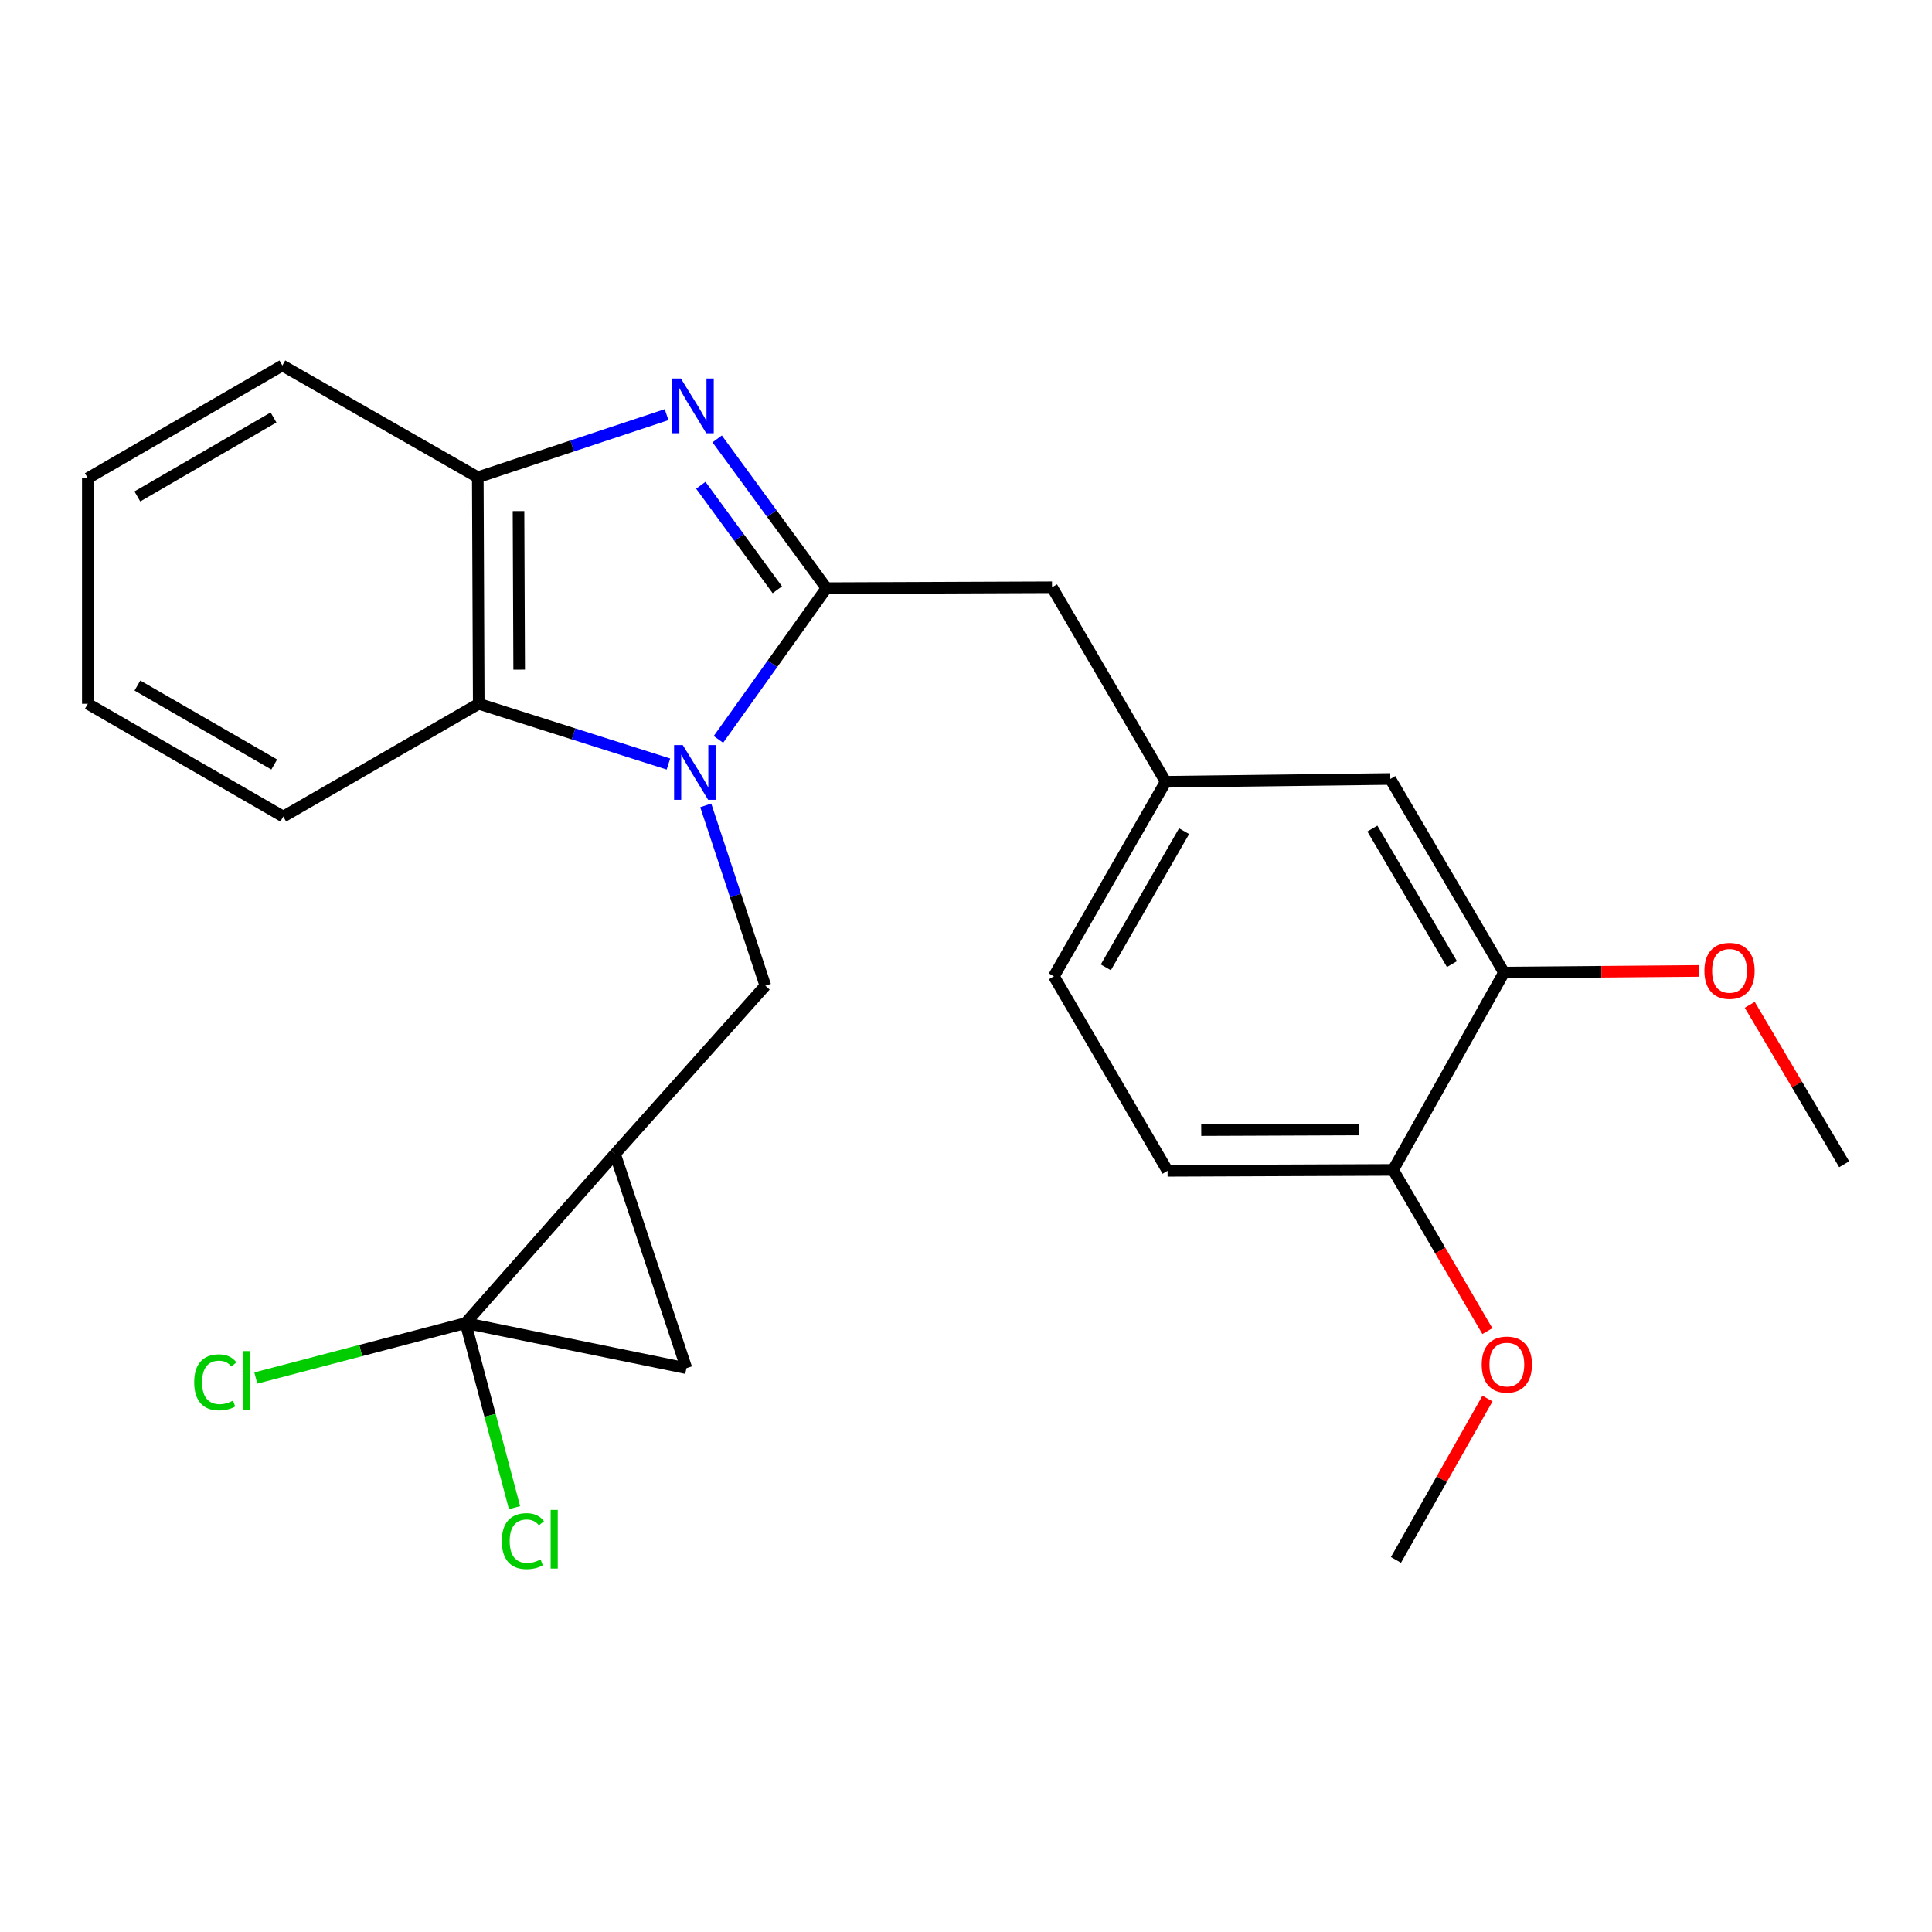 <?xml version='1.0' encoding='iso-8859-1'?>
<svg version='1.1' baseProfile='full'
              xmlns='http://www.w3.org/2000/svg'
                      xmlns:rdkit='http://www.rdkit.org/xml'
                      xmlns:xlink='http://www.w3.org/1999/xlink'
                  xml:space='preserve'
width='1000px' height='1000px' viewBox='0 0 1000 1000'>
<!-- END OF HEADER -->
<rect style='opacity:1.0;fill:#FFFFFF;stroke:none' width='1000' height='1000' x='0' y='0'> </rect>
<path class='bond-0' d='M 371.86,382.712 L 399.816,343.572' style='fill:none;fill-rule:evenodd;stroke:#0000FF;stroke-width:6px;stroke-linecap:butt;stroke-linejoin:miter;stroke-opacity:1' />
<path class='bond-0' d='M 399.816,343.572 L 427.773,304.432' style='fill:none;fill-rule:evenodd;stroke:#000000;stroke-width:6px;stroke-linecap:butt;stroke-linejoin:miter;stroke-opacity:1' />
<path class='bond-5' d='M 365.295,416.869 L 380.72,463.536' style='fill:none;fill-rule:evenodd;stroke:#0000FF;stroke-width:6px;stroke-linecap:butt;stroke-linejoin:miter;stroke-opacity:1' />
<path class='bond-5' d='M 380.72,463.536 L 396.146,510.203' style='fill:none;fill-rule:evenodd;stroke:#000000;stroke-width:6px;stroke-linecap:butt;stroke-linejoin:miter;stroke-opacity:1' />
<path class='bond-6' d='M 345.979,395.459 L 296.886,379.868' style='fill:none;fill-rule:evenodd;stroke:#0000FF;stroke-width:6px;stroke-linecap:butt;stroke-linejoin:miter;stroke-opacity:1' />
<path class='bond-6' d='M 296.886,379.868 L 247.794,364.277' style='fill:none;fill-rule:evenodd;stroke:#000000;stroke-width:6px;stroke-linecap:butt;stroke-linejoin:miter;stroke-opacity:1' />
<path class='bond-3' d='M 427.773,304.432 L 399.489,265.803' style='fill:none;fill-rule:evenodd;stroke:#000000;stroke-width:6px;stroke-linecap:butt;stroke-linejoin:miter;stroke-opacity:1' />
<path class='bond-3' d='M 399.489,265.803 L 371.204,227.173' style='fill:none;fill-rule:evenodd;stroke:#0000FF;stroke-width:6px;stroke-linecap:butt;stroke-linejoin:miter;stroke-opacity:1' />
<path class='bond-3' d='M 402.338,305.253 L 382.54,278.212' style='fill:none;fill-rule:evenodd;stroke:#000000;stroke-width:6px;stroke-linecap:butt;stroke-linejoin:miter;stroke-opacity:1' />
<path class='bond-3' d='M 382.54,278.212 L 362.741,251.172' style='fill:none;fill-rule:evenodd;stroke:#0000FF;stroke-width:6px;stroke-linecap:butt;stroke-linejoin:miter;stroke-opacity:1' />
<path class='bond-8' d='M 427.773,304.432 L 544.522,303.965' style='fill:none;fill-rule:evenodd;stroke:#000000;stroke-width:6px;stroke-linecap:butt;stroke-linejoin:miter;stroke-opacity:1' />
<path class='bond-1' d='M 318.317,597.263 L 396.146,510.203' style='fill:none;fill-rule:evenodd;stroke:#000000;stroke-width:6px;stroke-linecap:butt;stroke-linejoin:miter;stroke-opacity:1' />
<path class='bond-2' d='M 318.317,597.263 L 240.978,684.825' style='fill:none;fill-rule:evenodd;stroke:#000000;stroke-width:6px;stroke-linecap:butt;stroke-linejoin:miter;stroke-opacity:1' />
<path class='bond-4' d='M 318.317,597.263 L 355.289,708.177' style='fill:none;fill-rule:evenodd;stroke:#000000;stroke-width:6px;stroke-linecap:butt;stroke-linejoin:miter;stroke-opacity:1' />
<path class='bond-13' d='M 240.978,684.825 L 186.692,699.045' style='fill:none;fill-rule:evenodd;stroke:#000000;stroke-width:6px;stroke-linecap:butt;stroke-linejoin:miter;stroke-opacity:1' />
<path class='bond-13' d='M 186.692,699.045 L 132.406,713.265' style='fill:none;fill-rule:evenodd;stroke:#00CC00;stroke-width:6px;stroke-linecap:butt;stroke-linejoin:miter;stroke-opacity:1' />
<path class='bond-14' d='M 240.978,684.825 L 253.648,732.589' style='fill:none;fill-rule:evenodd;stroke:#000000;stroke-width:6px;stroke-linecap:butt;stroke-linejoin:miter;stroke-opacity:1' />
<path class='bond-14' d='M 253.648,732.589 L 266.318,780.354' style='fill:none;fill-rule:evenodd;stroke:#00CC00;stroke-width:6px;stroke-linecap:butt;stroke-linejoin:miter;stroke-opacity:1' />
<path class='bond-26' d='M 240.978,684.825 L 355.289,708.177' style='fill:none;fill-rule:evenodd;stroke:#000000;stroke-width:6px;stroke-linecap:butt;stroke-linejoin:miter;stroke-opacity:1' />
<path class='bond-25' d='M 345.022,214.625 L 296.163,230.832' style='fill:none;fill-rule:evenodd;stroke:#0000FF;stroke-width:6px;stroke-linecap:butt;stroke-linejoin:miter;stroke-opacity:1' />
<path class='bond-25' d='M 296.163,230.832 L 247.304,247.038' style='fill:none;fill-rule:evenodd;stroke:#000000;stroke-width:6px;stroke-linecap:butt;stroke-linejoin:miter;stroke-opacity:1' />
<path class='bond-7' d='M 247.794,364.277 L 247.304,247.038' style='fill:none;fill-rule:evenodd;stroke:#000000;stroke-width:6px;stroke-linecap:butt;stroke-linejoin:miter;stroke-opacity:1' />
<path class='bond-7' d='M 268.727,346.604 L 268.383,264.536' style='fill:none;fill-rule:evenodd;stroke:#000000;stroke-width:6px;stroke-linecap:butt;stroke-linejoin:miter;stroke-opacity:1' />
<path class='bond-19' d='M 247.794,364.277 L 146.612,422.652' style='fill:none;fill-rule:evenodd;stroke:#000000;stroke-width:6px;stroke-linecap:butt;stroke-linejoin:miter;stroke-opacity:1' />
<path class='bond-20' d='M 247.304,247.038 L 146.146,189.165' style='fill:none;fill-rule:evenodd;stroke:#000000;stroke-width:6px;stroke-linecap:butt;stroke-linejoin:miter;stroke-opacity:1' />
<path class='bond-12' d='M 544.522,303.965 L 603.352,404.645' style='fill:none;fill-rule:evenodd;stroke:#000000;stroke-width:6px;stroke-linecap:butt;stroke-linejoin:miter;stroke-opacity:1' />
<path class='bond-9' d='M 778.464,503.399 L 719.623,403.198' style='fill:none;fill-rule:evenodd;stroke:#000000;stroke-width:6px;stroke-linecap:butt;stroke-linejoin:miter;stroke-opacity:1' />
<path class='bond-9' d='M 751.524,499.006 L 710.335,428.865' style='fill:none;fill-rule:evenodd;stroke:#000000;stroke-width:6px;stroke-linecap:butt;stroke-linejoin:miter;stroke-opacity:1' />
<path class='bond-17' d='M 778.464,503.399 L 828.874,502.975' style='fill:none;fill-rule:evenodd;stroke:#000000;stroke-width:6px;stroke-linecap:butt;stroke-linejoin:miter;stroke-opacity:1' />
<path class='bond-17' d='M 828.874,502.975 L 879.284,502.552' style='fill:none;fill-rule:evenodd;stroke:#FF0000;stroke-width:6px;stroke-linecap:butt;stroke-linejoin:miter;stroke-opacity:1' />
<path class='bond-28' d='M 778.464,503.399 L 721.07,605.549' style='fill:none;fill-rule:evenodd;stroke:#000000;stroke-width:6px;stroke-linecap:butt;stroke-linejoin:miter;stroke-opacity:1' />
<path class='bond-10' d='M 721.07,605.549 L 604.332,606.015' style='fill:none;fill-rule:evenodd;stroke:#000000;stroke-width:6px;stroke-linecap:butt;stroke-linejoin:miter;stroke-opacity:1' />
<path class='bond-10' d='M 703.475,584.612 L 621.759,584.939' style='fill:none;fill-rule:evenodd;stroke:#000000;stroke-width:6px;stroke-linecap:butt;stroke-linejoin:miter;stroke-opacity:1' />
<path class='bond-18' d='M 721.07,605.549 L 745.464,647.271' style='fill:none;fill-rule:evenodd;stroke:#000000;stroke-width:6px;stroke-linecap:butt;stroke-linejoin:miter;stroke-opacity:1' />
<path class='bond-18' d='M 745.464,647.271 L 769.858,688.992' style='fill:none;fill-rule:evenodd;stroke:#FF0000;stroke-width:6px;stroke-linecap:butt;stroke-linejoin:miter;stroke-opacity:1' />
<path class='bond-11' d='M 719.623,403.198 L 603.352,404.645' style='fill:none;fill-rule:evenodd;stroke:#000000;stroke-width:6px;stroke-linecap:butt;stroke-linejoin:miter;stroke-opacity:1' />
<path class='bond-16' d='M 603.352,404.645 L 545.479,505.336' style='fill:none;fill-rule:evenodd;stroke:#000000;stroke-width:6px;stroke-linecap:butt;stroke-linejoin:miter;stroke-opacity:1' />
<path class='bond-16' d='M 612.884,430.216 L 572.373,500.7' style='fill:none;fill-rule:evenodd;stroke:#000000;stroke-width:6px;stroke-linecap:butt;stroke-linejoin:miter;stroke-opacity:1' />
<path class='bond-15' d='M 604.332,606.015 L 545.479,505.336' style='fill:none;fill-rule:evenodd;stroke:#000000;stroke-width:6px;stroke-linecap:butt;stroke-linejoin:miter;stroke-opacity:1' />
<path class='bond-21' d='M 905.668,520.09 L 930.107,561.355' style='fill:none;fill-rule:evenodd;stroke:#FF0000;stroke-width:6px;stroke-linecap:butt;stroke-linejoin:miter;stroke-opacity:1' />
<path class='bond-21' d='M 930.107,561.355 L 954.545,602.619' style='fill:none;fill-rule:evenodd;stroke:#000000;stroke-width:6px;stroke-linecap:butt;stroke-linejoin:miter;stroke-opacity:1' />
<path class='bond-22' d='M 769.913,723.896 L 746.227,765.653' style='fill:none;fill-rule:evenodd;stroke:#FF0000;stroke-width:6px;stroke-linecap:butt;stroke-linejoin:miter;stroke-opacity:1' />
<path class='bond-22' d='M 746.227,765.653 L 722.54,807.409' style='fill:none;fill-rule:evenodd;stroke:#000000;stroke-width:6px;stroke-linecap:butt;stroke-linejoin:miter;stroke-opacity:1' />
<path class='bond-23' d='M 146.612,422.652 L 45.455,364.277' style='fill:none;fill-rule:evenodd;stroke:#000000;stroke-width:6px;stroke-linecap:butt;stroke-linejoin:miter;stroke-opacity:1' />
<path class='bond-23' d='M 141.938,395.702 L 71.128,354.839' style='fill:none;fill-rule:evenodd;stroke:#000000;stroke-width:6px;stroke-linecap:butt;stroke-linejoin:miter;stroke-opacity:1' />
<path class='bond-24' d='M 146.146,189.165 L 45.455,247.528' style='fill:none;fill-rule:evenodd;stroke:#000000;stroke-width:6px;stroke-linecap:butt;stroke-linejoin:miter;stroke-opacity:1' />
<path class='bond-24' d='M 141.576,216.094 L 71.092,256.948' style='fill:none;fill-rule:evenodd;stroke:#000000;stroke-width:6px;stroke-linecap:butt;stroke-linejoin:miter;stroke-opacity:1' />
<path class='bond-27' d='M 45.455,364.277 L 45.455,247.528' style='fill:none;fill-rule:evenodd;stroke:#000000;stroke-width:6px;stroke-linecap:butt;stroke-linejoin:miter;stroke-opacity:1' />
<path  class='atom-0' d='M 353.393 385.642
L 362.673 400.642
Q 363.593 402.122, 365.073 404.802
Q 366.553 407.482, 366.633 407.642
L 366.633 385.642
L 370.393 385.642
L 370.393 413.962
L 366.513 413.962
L 356.553 397.562
Q 355.393 395.642, 354.153 393.442
Q 352.953 391.242, 352.593 390.562
L 352.593 413.962
L 348.913 413.962
L 348.913 385.642
L 353.393 385.642
' fill='#0000FF'/>
<path  class='atom-4' d='M 352.436 195.93
L 361.716 210.93
Q 362.636 212.41, 364.116 215.09
Q 365.596 217.77, 365.676 217.93
L 365.676 195.93
L 369.436 195.93
L 369.436 224.25
L 365.556 224.25
L 355.596 207.85
Q 354.436 205.93, 353.196 203.73
Q 351.996 201.53, 351.636 200.85
L 351.636 224.25
L 347.956 224.25
L 347.956 195.93
L 352.436 195.93
' fill='#0000FF'/>
<path  class='atom-14' d='M 100.517 715.494
Q 100.517 708.454, 103.797 704.774
Q 107.117 701.054, 113.397 701.054
Q 119.237 701.054, 122.357 705.174
L 119.717 707.334
Q 117.437 704.334, 113.397 704.334
Q 109.117 704.334, 106.837 707.214
Q 104.597 710.054, 104.597 715.494
Q 104.597 721.094, 106.917 723.974
Q 109.277 726.854, 113.837 726.854
Q 116.957 726.854, 120.597 724.974
L 121.717 727.974
Q 120.237 728.934, 117.997 729.494
Q 115.757 730.054, 113.277 730.054
Q 107.117 730.054, 103.797 726.294
Q 100.517 722.534, 100.517 715.494
' fill='#00CC00'/>
<path  class='atom-14' d='M 125.797 699.334
L 129.477 699.334
L 129.477 729.694
L 125.797 729.694
L 125.797 699.334
' fill='#00CC00'/>
<path  class='atom-15' d='M 259.736 797.688
Q 259.736 790.648, 263.016 786.968
Q 266.336 783.248, 272.616 783.248
Q 278.456 783.248, 281.576 787.368
L 278.936 789.528
Q 276.656 786.528, 272.616 786.528
Q 268.336 786.528, 266.056 789.408
Q 263.816 792.248, 263.816 797.688
Q 263.816 803.288, 266.136 806.168
Q 268.496 809.048, 273.056 809.048
Q 276.176 809.048, 279.816 807.168
L 280.936 810.168
Q 279.456 811.128, 277.216 811.688
Q 274.976 812.248, 272.496 812.248
Q 266.336 812.248, 263.016 808.488
Q 259.736 804.728, 259.736 797.688
' fill='#00CC00'/>
<path  class='atom-15' d='M 285.016 781.528
L 288.696 781.528
L 288.696 811.888
L 285.016 811.888
L 285.016 781.528
' fill='#00CC00'/>
<path  class='atom-18' d='M 882.202 502.498
Q 882.202 495.698, 885.562 491.898
Q 888.922 488.098, 895.202 488.098
Q 901.482 488.098, 904.842 491.898
Q 908.202 495.698, 908.202 502.498
Q 908.202 509.378, 904.802 513.298
Q 901.402 517.178, 895.202 517.178
Q 888.962 517.178, 885.562 513.298
Q 882.202 509.418, 882.202 502.498
M 895.202 513.978
Q 899.522 513.978, 901.842 511.098
Q 904.202 508.178, 904.202 502.498
Q 904.202 496.938, 901.842 494.138
Q 899.522 491.298, 895.202 491.298
Q 890.882 491.298, 888.522 494.098
Q 886.202 496.898, 886.202 502.498
Q 886.202 508.218, 888.522 511.098
Q 890.882 513.978, 895.202 513.978
' fill='#FF0000'/>
<path  class='atom-19' d='M 766.935 706.308
Q 766.935 699.508, 770.295 695.708
Q 773.655 691.908, 779.935 691.908
Q 786.215 691.908, 789.575 695.708
Q 792.935 699.508, 792.935 706.308
Q 792.935 713.188, 789.535 717.108
Q 786.135 720.988, 779.935 720.988
Q 773.695 720.988, 770.295 717.108
Q 766.935 713.228, 766.935 706.308
M 779.935 717.788
Q 784.255 717.788, 786.575 714.908
Q 788.935 711.988, 788.935 706.308
Q 788.935 700.748, 786.575 697.948
Q 784.255 695.108, 779.935 695.108
Q 775.615 695.108, 773.255 697.908
Q 770.935 700.708, 770.935 706.308
Q 770.935 712.028, 773.255 714.908
Q 775.615 717.788, 779.935 717.788
' fill='#FF0000'/>
</svg>
